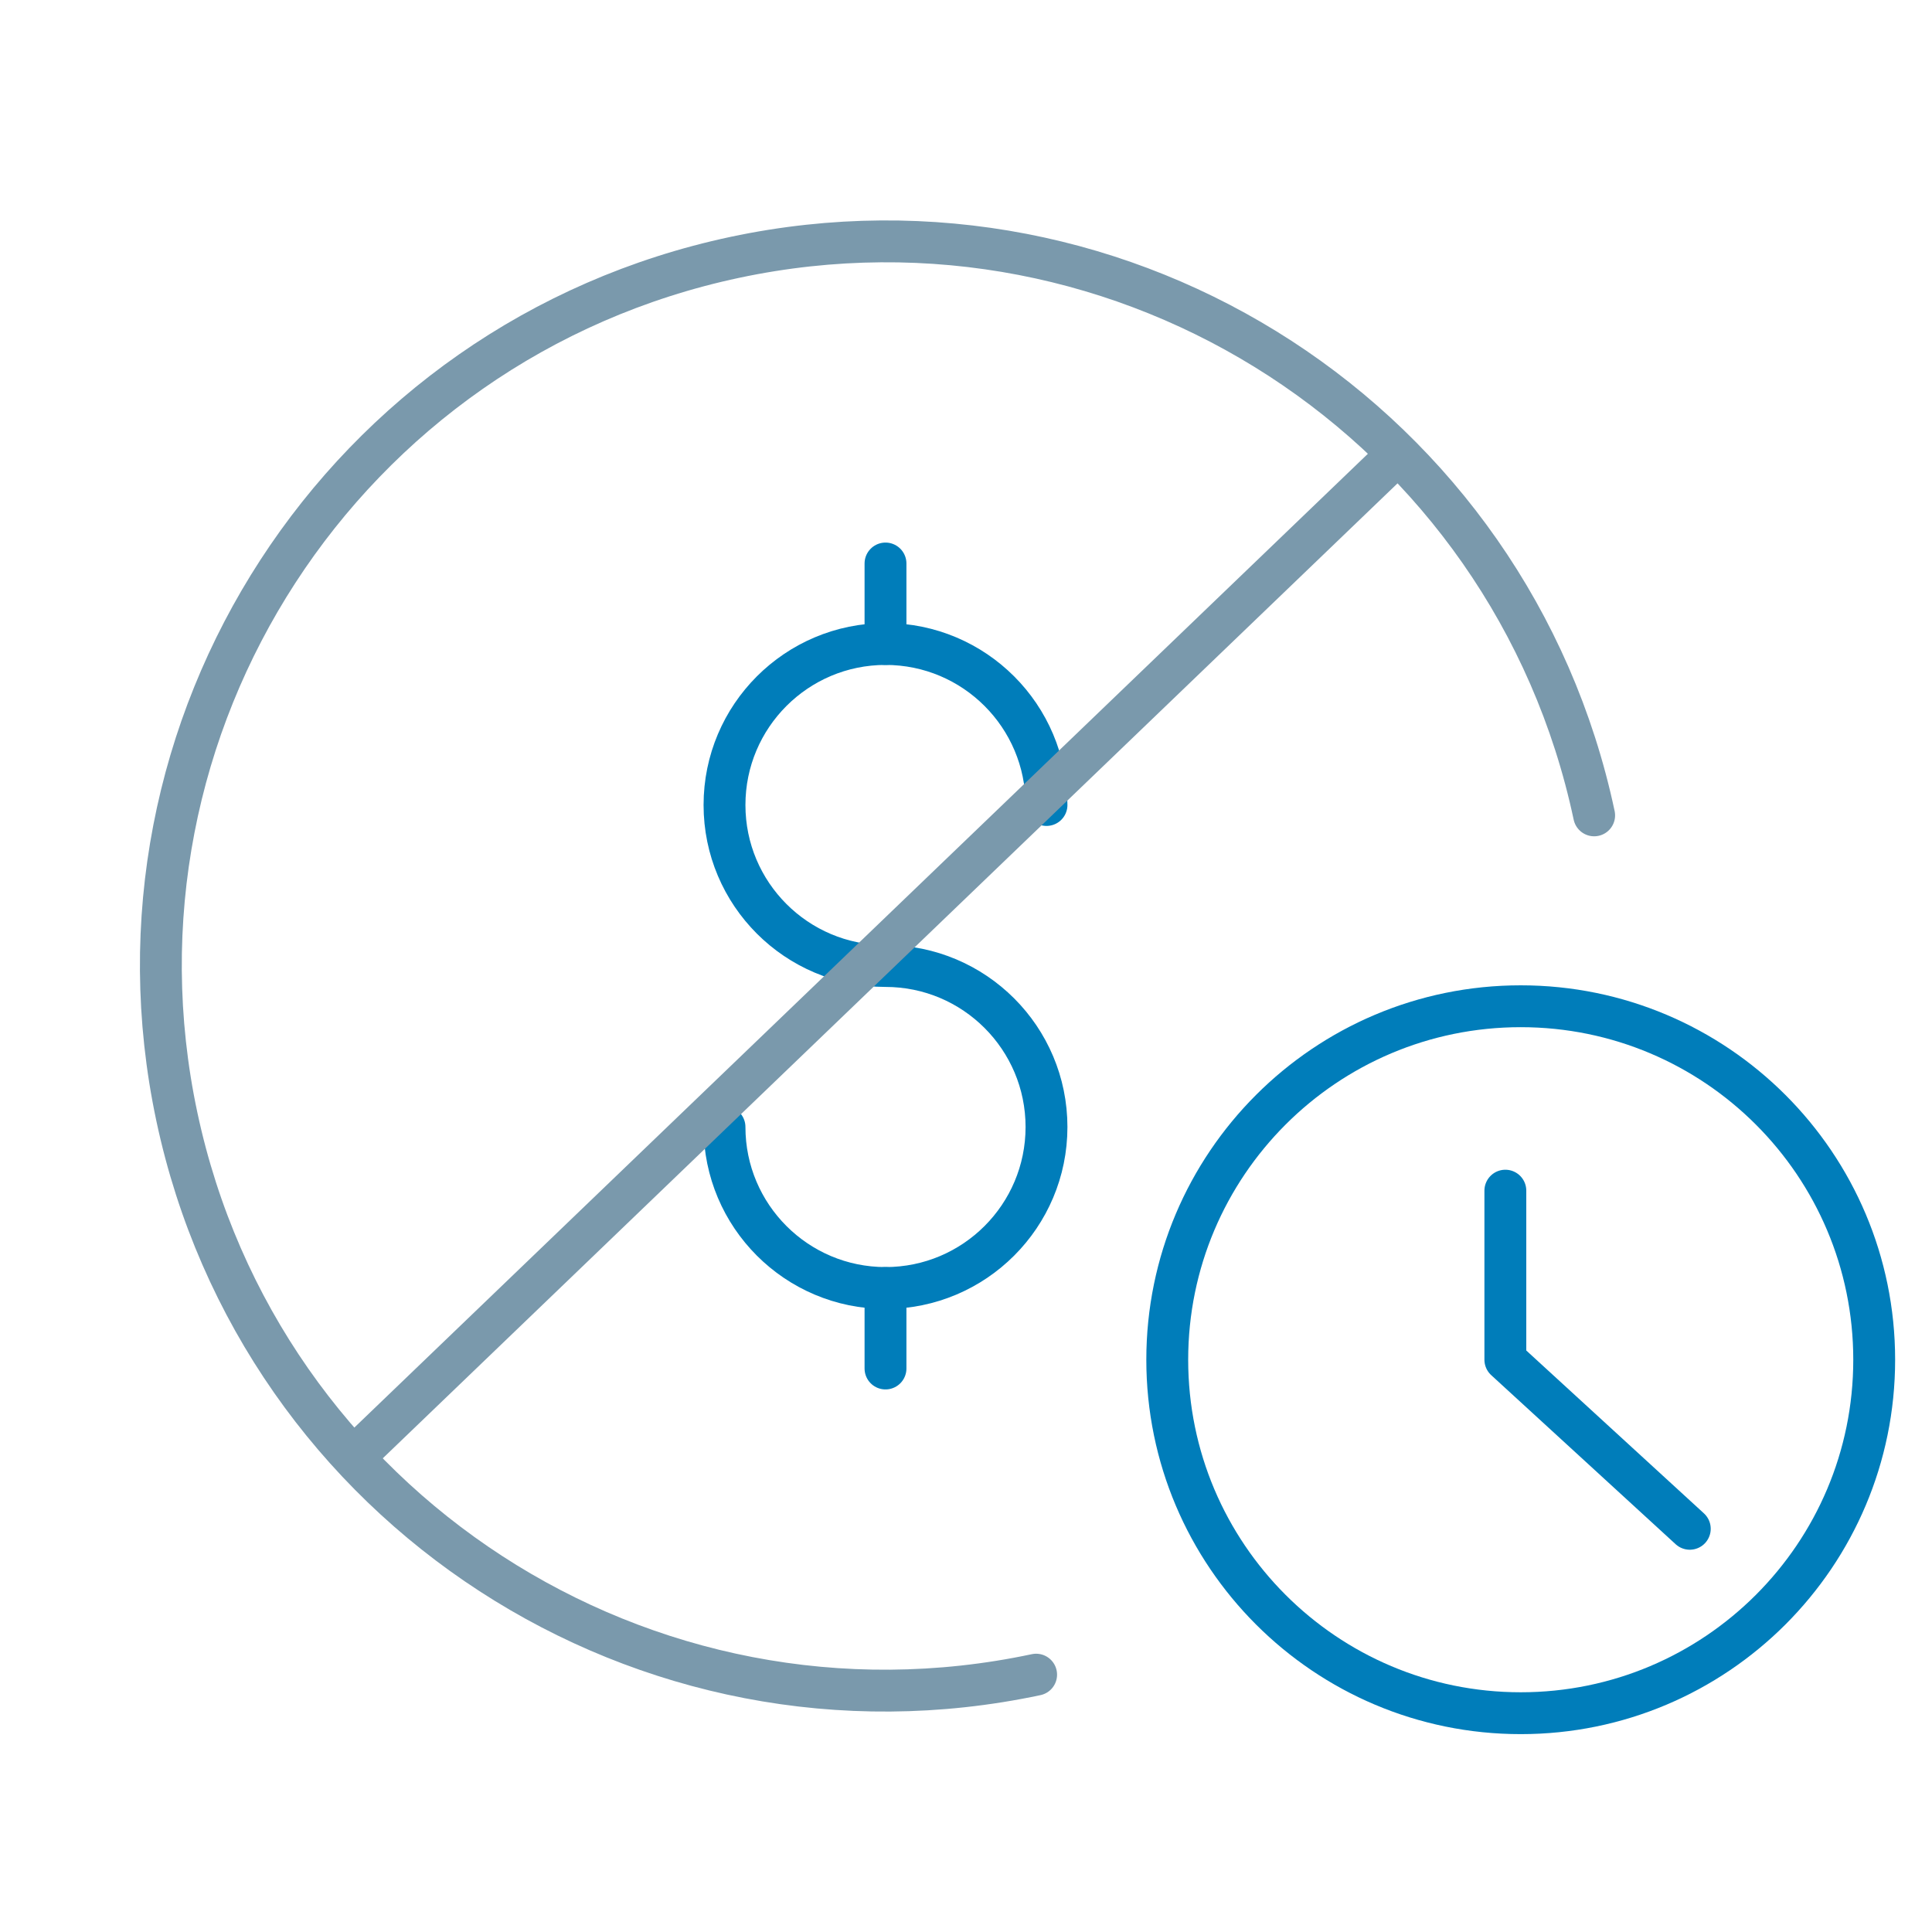 <svg width="60" height="60" viewBox="0 0 60 60" fill="none" xmlns="http://www.w3.org/2000/svg">
<path d="M49.508 25.322C46.925 13.167 34.977 5.408 22.822 7.992C10.667 10.575 2.908 22.523 5.492 34.678C8.075 46.833 20.023 54.592 32.178 52.008" stroke="#7A99AC" stroke-width="1.3" stroke-linecap="round" stroke-linejoin="round"/>
<path fill-rule="evenodd" clip-rule="evenodd" d="M58.205 42.228C58.205 48.29 53.29 53.205 47.228 53.205C41.165 53.205 36.25 48.29 36.25 42.228C36.25 36.165 41.165 31.25 47.228 31.25C53.29 31.25 58.205 36.165 58.205 42.228Z" stroke="#007DBA" stroke-width="1.3" stroke-linecap="round" stroke-linejoin="round"/>
<path d="M46.75 36.977V42.227L52.478 47.478" stroke="#007DBA" stroke-width="1.3" stroke-linecap="round" stroke-linejoin="round"/>
<path d="M22.5 35C22.5 37.761 24.739 40 27.5 40C30.261 40 32.5 37.761 32.5 35C32.5 32.239 30.261 30 27.5 30C24.739 30 22.5 27.761 22.5 25C22.5 22.239 24.739 20 27.5 20C30.261 20 32.5 22.239 32.5 25" stroke="#007DBA" stroke-width="1.3" stroke-linecap="round" stroke-linejoin="round"/>
<path d="M27.5 17.5V20" stroke="#007DBA" stroke-width="1.3" stroke-linecap="round" stroke-linejoin="round"/>
<path d="M27.5 40V42.5" stroke="#007DBA" stroke-width="1.3" stroke-linecap="round" stroke-linejoin="round"/>
<path d="M43.125 14.375L11.25 45" stroke="#7A99AC" stroke-width="1.3" stroke-linecap="round" stroke-linejoin="round"/>
</svg>
